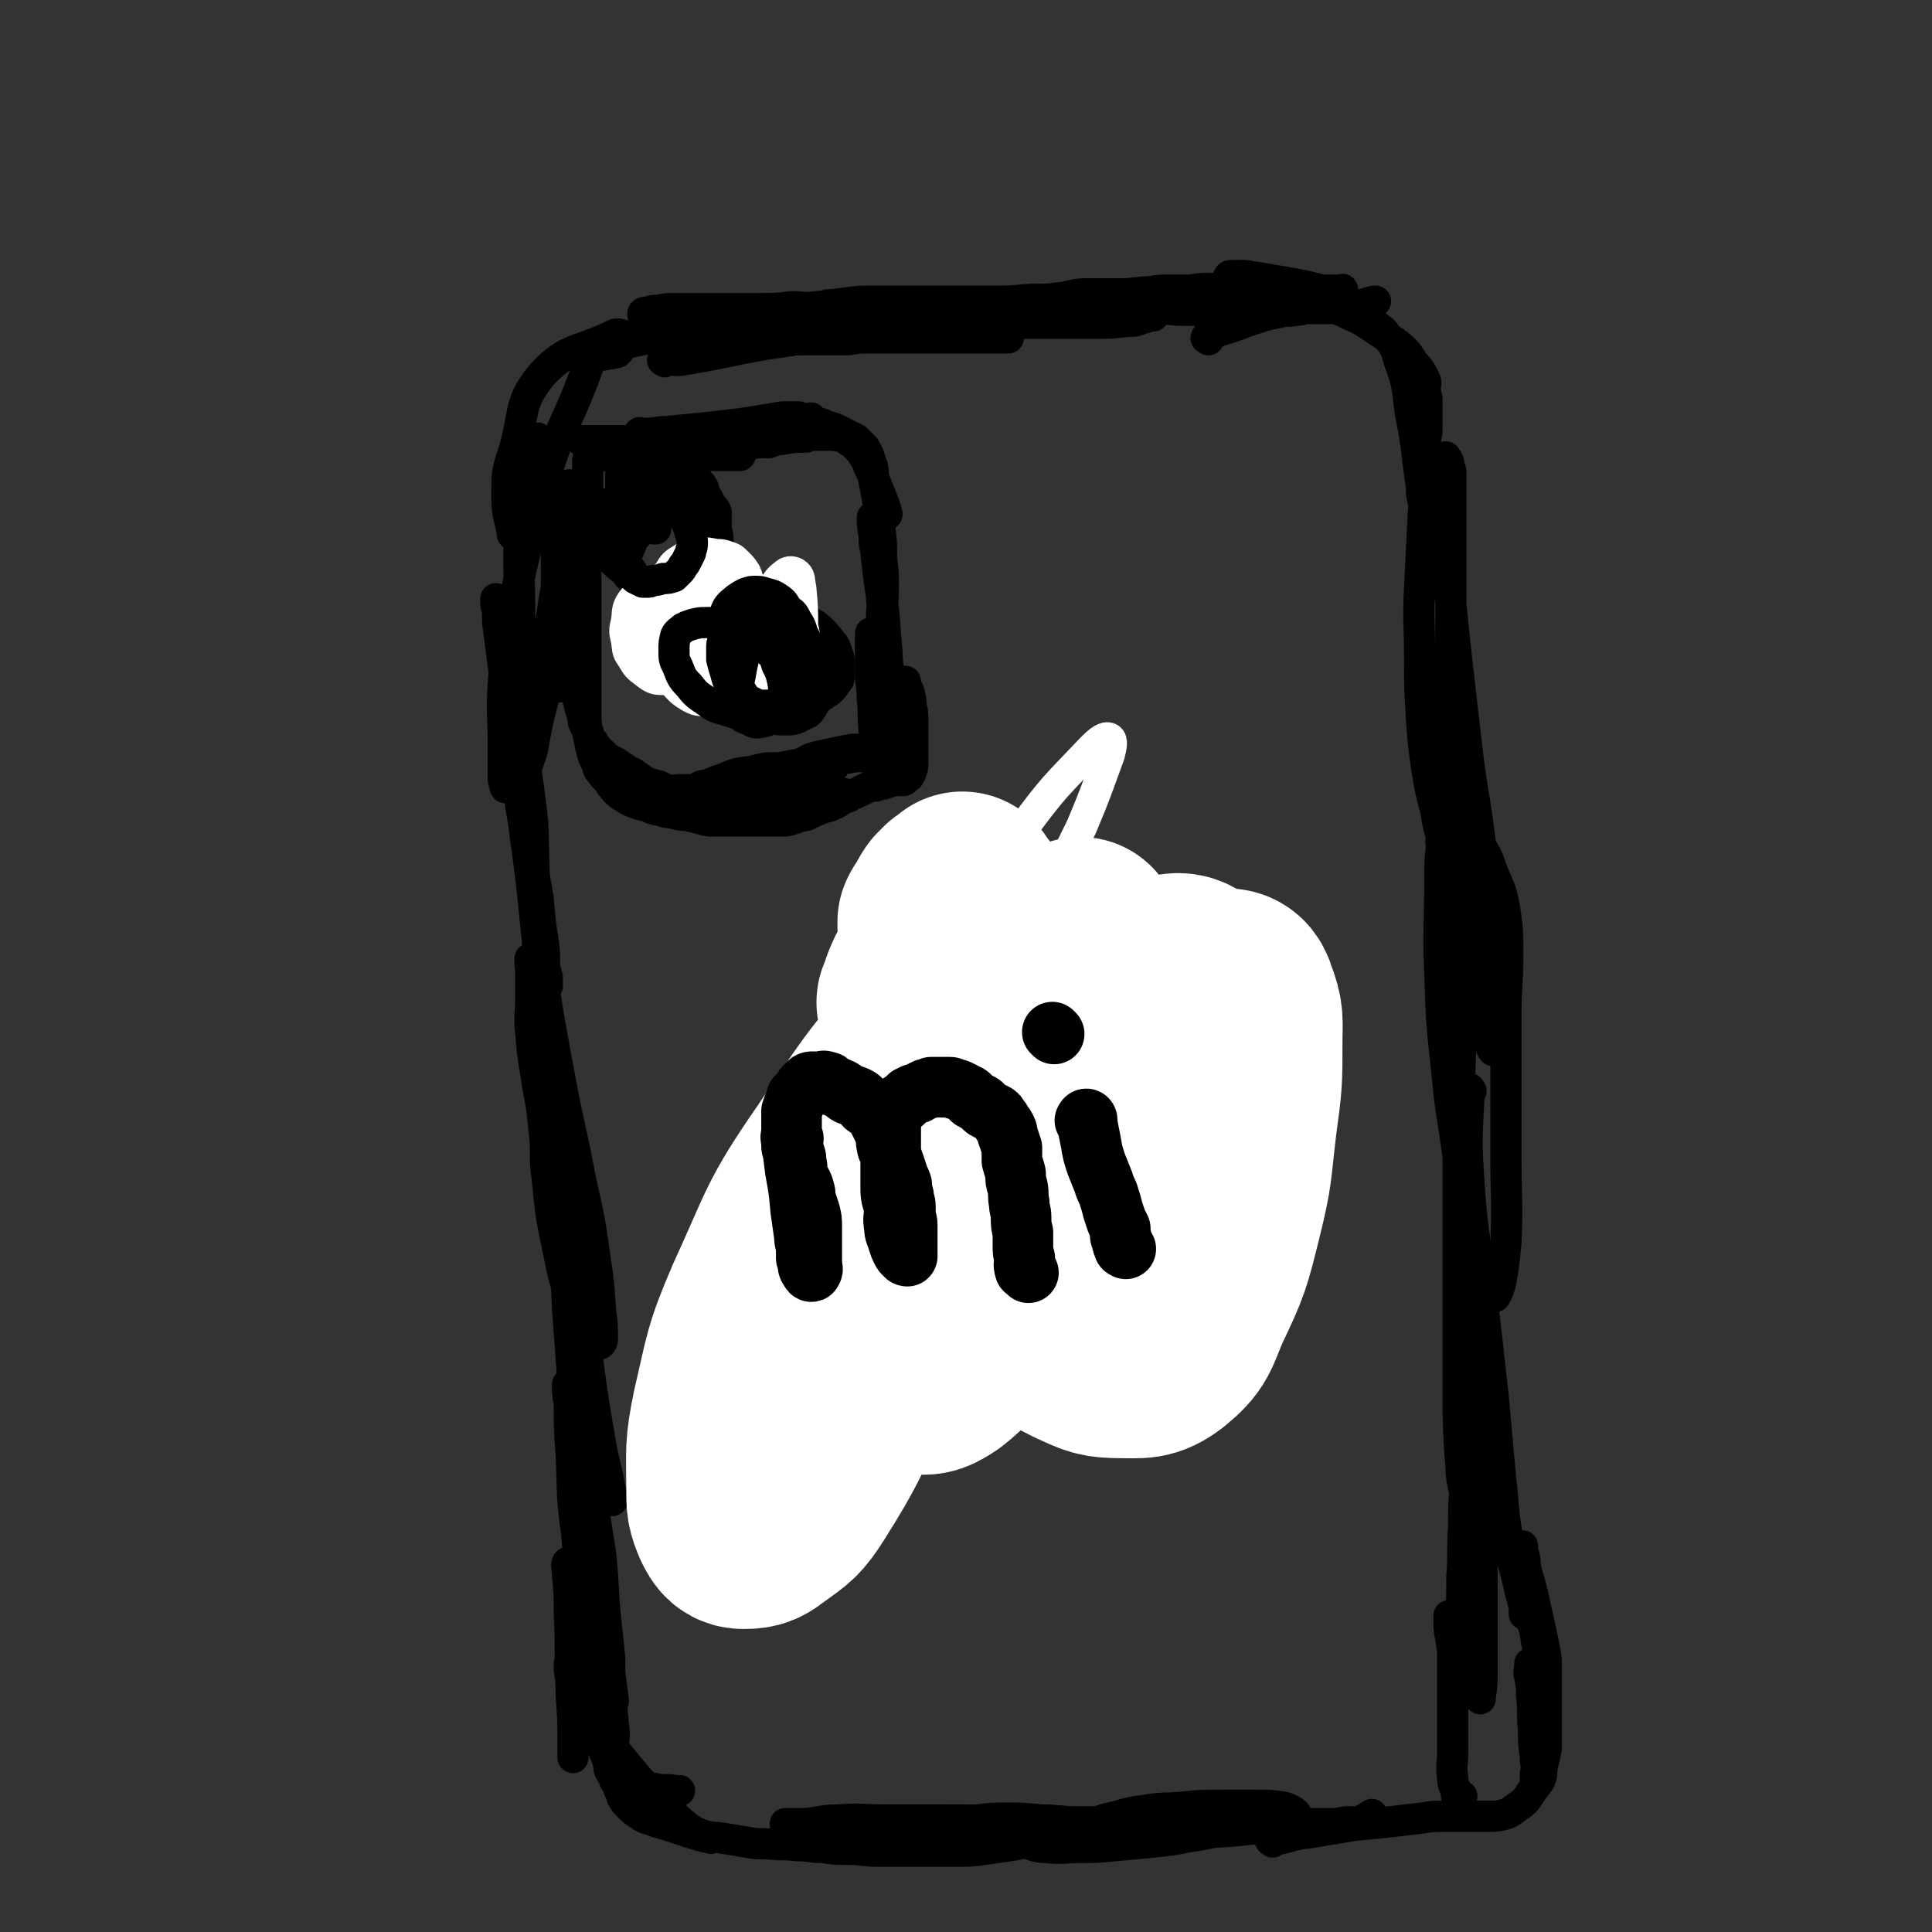 <svg viewBox='0 0 1052 1052' version='1.1' xmlns='http://www.w3.org/2000/svg' xmlns:xlink='http://www.w3.org/1999/xlink'><rect x="0" y="0" width="1052" height="1052" fill="#333333" stroke="none"/><g fill='none' stroke='#000000' stroke-width='17' stroke-linecap='round' stroke-linejoin='round'><path d='M363,191c-1,-1 -2,-1 -1,-1 28,-2 29,-1 59,-4 17,-1 17,-2 33,-4 12,-1 12,-1 24,-3 '/><path d='M362,197c-1,-1 -2,-1 -1,-1 4,-1 5,1 11,0 24,-4 24,-5 48,-9 7,-1 7,-1 13,-2 4,0 4,0 7,0 4,0 4,0 8,0 6,0 6,0 11,0 6,0 6,-1 11,-1 6,0 6,0 12,0 6,0 6,0 12,0 6,0 6,0 13,0 7,0 7,0 14,0 5,0 5,0 10,0 4,0 4,0 9,0 2,0 2,0 5,0 1,0 1,0 3,0 0,0 1,0 1,0 -2,-1 -3,-1 -6,-2 -5,-1 -5,-1 -10,-2 -6,-1 -6,-1 -13,-2 -8,-1 -8,-2 -16,-3 -8,-1 -8,-1 -15,-2 -7,-1 -7,0 -14,-1 -8,-1 -8,0 -16,-1 -7,-1 -7,-1 -14,-2 -7,0 -7,0 -13,0 -5,0 -5,0 -10,0 -4,0 -4,0 -7,0 -3,0 -3,0 -6,1 -1,0 -2,0 -1,1 0,1 1,2 3,3 7,2 7,2 14,2 9,1 9,0 19,0 11,0 11,0 23,0 12,0 12,0 24,0 12,0 12,0 25,0 16,0 16,0 32,0 13,0 13,0 26,0 11,0 11,0 23,0 8,0 8,0 17,-1 4,0 4,0 9,-2 2,0 2,-1 4,-1 1,0 1,0 1,0 0,0 0,-1 -1,-1 -2,0 -2,0 -3,0 -4,0 -4,0 -7,0 -5,0 -5,0 -10,0 -7,0 -6,-1 -13,-1 -8,0 -8,0 -17,0 -9,-1 -9,-1 -18,-2 -8,-1 -8,-1 -17,-1 -6,0 -6,0 -12,0 -7,0 -7,0 -13,0 -6,0 -6,0 -13,0 -7,0 -7,0 -15,0 -7,0 -7,0 -15,0 -6,0 -6,-1 -12,-1 -3,0 -3,0 -7,0 -2,0 -2,0 -4,0 0,0 -1,0 0,0 0,0 0,0 1,0 4,1 4,1 8,2 11,1 11,2 21,2 16,1 16,0 32,0 18,0 18,0 36,0 16,0 16,0 32,0 14,-1 14,-1 27,-2 10,0 10,0 20,0 9,0 9,1 18,1 8,0 8,0 16,0 7,0 7,0 15,-1 6,-1 6,-1 12,-2 6,-1 6,0 12,-1 4,0 4,0 9,-1 3,-1 3,-1 6,-2 3,-1 3,-1 6,-2 2,0 2,-1 4,-1 2,0 2,0 3,0 1,-1 1,-1 2,-1 0,-1 0,0 0,0 -1,0 -1,0 -3,0 -1,0 -1,0 -3,0 -2,0 -2,0 -4,0 -2,0 -2,0 -5,0 -3,0 -3,0 -6,0 -3,0 -3,0 -6,-1 -1,0 -1,0 -2,0 0,0 0,0 0,0 -1,0 -1,0 -1,0 -3,0 -3,0 -6,0 -5,0 -5,0 -10,0 -6,0 -6,0 -12,0 -7,0 -7,0 -13,0 -6,0 -6,0 -12,1 -6,0 -6,0 -13,0 -7,0 -6,1 -13,1 -8,1 -8,1 -15,1 -8,0 -8,0 -16,0 -6,0 -6,1 -13,2 -8,1 -8,1 -17,1 -11,1 -11,1 -23,1 -10,0 -10,0 -20,0 -11,0 -11,0 -22,0 -10,0 -10,0 -20,0 -8,0 -8,0 -16,1 -7,1 -7,1 -15,2 -7,1 -7,0 -14,0 -8,1 -8,1 -16,1 -8,0 -8,0 -16,0 -9,0 -9,0 -17,0 -7,0 -7,0 -14,0 -5,0 -5,0 -10,1 -3,0 -3,0 -5,1 -2,0 -3,0 -3,1 0,1 1,2 2,3 4,3 4,3 9,5 6,3 7,2 14,4 7,2 7,2 15,3 7,1 7,1 13,2 4,0 4,0 8,0 2,0 2,0 3,0 0,0 0,0 0,0 0,0 0,0 0,0 -3,-2 -3,-2 -5,-3 -7,-2 -7,-1 -13,-2 -9,-1 -9,-1 -18,-1 -10,0 -10,0 -19,1 -2,0 -2,1 -4,1 -2,1 -3,0 -5,1 -5,1 -5,1 -9,2 -6,2 -7,2 -13,4 -3,1 -4,2 -5,3 -1,1 1,0 2,0 5,-1 6,-1 11,-2 0,-1 0,-1 1,-1 '/><path d='M342,184c-1,-1 -1,-1 -1,-1 -4,-1 -5,-2 -8,0 -19,9 -24,6 -38,21 -13,16 -9,20 -15,41 -4,12 -4,12 -4,25 0,10 1,10 3,20 0,0 0,0 0,1 '/><path d='M323,191c-1,-1 -1,-2 -1,-1 -1,4 0,5 -2,10 -10,28 -13,28 -22,56 -7,20 -7,20 -11,40 -5,21 -5,21 -8,42 -3,18 -4,18 -5,36 -1,14 0,14 0,28 0,10 0,10 0,19 0,4 0,4 1,7 0,1 0,1 1,1 3,-1 4,-1 6,-4 4,-5 4,-5 6,-11 3,-8 2,-8 4,-17 2,-11 3,-11 5,-22 1,-10 0,-10 1,-21 1,-8 1,-8 2,-16 1,-6 1,-6 2,-13 1,-5 1,-5 1,-10 0,-5 0,-5 0,-11 0,-5 0,-5 -1,-11 0,-5 -1,-5 -1,-10 0,-4 0,-4 0,-8 0,-4 -1,-4 -2,-8 -1,-3 0,-3 -1,-7 -1,-3 -1,-3 -2,-6 0,-3 0,-3 0,-6 0,-2 0,-2 -1,-4 -1,-1 -1,-1 -2,-3 0,-1 0,-2 0,-2 0,-1 -1,0 -1,0 -2,1 -2,1 -3,3 -2,5 -2,6 -3,12 -2,15 -2,15 -3,31 -1,26 0,26 0,53 0,28 -1,28 1,56 2,27 3,27 6,53 1,22 0,22 2,43 1,14 1,14 3,28 1,7 1,7 3,14 0,2 0,2 0,4 0,0 0,1 0,1 0,-2 0,-3 -1,-5 -1,-9 0,-9 -1,-18 -2,-12 -2,-13 -3,-25 -3,-18 -4,-18 -7,-36 -3,-17 -3,-17 -5,-34 -2,-11 -3,-11 -4,-22 -1,-10 0,-10 -1,-19 -1,-9 -1,-9 -2,-17 0,-7 1,-7 0,-13 0,-5 -1,-5 -2,-10 -1,-3 -1,-3 -1,-6 -1,-2 -1,-2 -1,-4 0,-1 0,-2 0,-2 0,0 0,1 0,1 1,6 1,6 1,12 3,23 3,23 6,45 4,36 5,36 9,71 5,35 4,35 8,69 5,32 5,32 11,64 5,27 6,27 11,54 5,22 5,22 8,43 2,14 2,14 3,29 1,7 1,8 1,15 0,2 -1,3 -2,3 -2,0 -3,-1 -5,-4 -5,-8 -6,-9 -9,-18 -5,-14 -5,-14 -8,-29 -4,-19 -4,-19 -6,-39 -2,-14 0,-14 -2,-29 -1,-13 -2,-13 -4,-27 -2,-12 -2,-12 -3,-24 -1,-9 0,-9 0,-19 0,-6 0,-6 0,-13 0,-4 -1,-9 0,-8 1,1 2,6 4,12 4,20 5,20 8,41 4,30 4,30 7,61 3,26 2,26 5,52 3,27 3,27 7,53 3,22 3,22 7,45 2,12 3,12 5,24 1,3 2,8 1,7 -2,-7 -4,-12 -6,-23 -5,-23 -5,-23 -9,-45 -3,-22 -3,-22 -6,-44 -3,-15 -3,-15 -5,-30 -1,-10 0,-10 -1,-21 0,-3 0,-3 0,-7 0,-1 0,-2 0,-1 0,4 0,5 0,11 1,15 1,15 2,31 1,25 1,25 3,51 2,27 2,27 4,54 2,21 3,21 5,43 0,13 0,13 0,27 0,5 0,5 0,11 0,0 -1,0 -1,0 -1,-5 0,-6 -1,-11 -2,-14 -3,-14 -4,-28 -3,-22 -2,-22 -3,-43 -1,-14 -1,-14 -1,-28 -1,-5 -1,-6 -1,-10 0,-1 1,0 1,0 2,5 3,5 4,11 3,15 2,15 5,30 4,26 4,25 8,51 2,19 1,19 3,38 1,9 1,9 2,19 0,3 0,5 0,6 0,0 0,-2 0,-4 -1,-8 -1,-8 -2,-16 -3,-18 -2,-18 -5,-35 -4,-19 -5,-19 -8,-38 -2,-10 -1,-10 -1,-20 0,-2 0,-5 0,-4 1,1 1,4 2,9 3,16 3,16 5,32 3,23 2,23 5,47 2,16 2,16 4,31 1,8 1,8 2,15 0,1 -1,1 -1,0 -2,-5 -2,-5 -4,-11 -4,-11 -5,-11 -9,-22 -4,-12 -4,-12 -7,-25 -2,-7 -1,-7 -3,-14 0,-2 -1,-4 -1,-3 -1,1 0,3 0,6 1,11 1,11 1,22 1,19 0,19 1,38 0,13 1,13 1,25 0,7 0,7 0,13 0,1 0,2 0,2 0,-1 0,-2 0,-3 0,-7 0,-7 0,-14 0,-9 0,-9 -1,-18 0,-6 0,-6 -1,-13 0,-2 0,-4 0,-3 1,0 2,2 3,5 3,8 3,8 6,16 3,8 3,8 7,17 3,5 3,5 6,10 1,1 2,2 2,3 0,0 0,-2 0,-3 0,-8 1,-8 0,-15 -1,-11 -1,-11 -4,-23 -2,-11 -2,-11 -5,-23 -2,-11 -2,-11 -4,-22 0,-6 0,-6 0,-12 0,-1 0,-2 0,-2 0,-1 0,1 0,2 0,8 0,8 0,15 0,12 0,12 0,24 1,14 1,14 1,28 0,9 0,9 0,17 0,1 0,3 0,3 -1,-2 -2,-4 -2,-7 -2,-4 -1,-4 -2,-8 0,-2 -1,-4 0,-3 1,0 2,2 3,5 2,4 2,4 3,7 1,3 2,3 3,7 1,3 1,3 2,7 1,2 1,2 2,5 1,3 0,3 1,5 1,2 1,2 2,3 1,2 0,2 1,3 1,1 1,1 2,2 0,1 0,1 0,2 0,1 1,1 1,2 1,2 0,2 1,3 1,2 1,2 3,4 3,3 3,3 6,5 4,3 5,2 9,4 7,2 7,2 13,4 9,3 9,3 17,5 '/><path d='M326,896c-1,-1 -2,-2 -1,-1 0,0 0,0 1,2 1,8 0,8 1,17 1,11 1,11 2,23 1,6 1,6 2,12 1,3 1,3 2,6 1,2 1,2 3,5 1,1 0,1 2,3 0,1 1,1 2,2 0,1 -1,2 0,3 1,1 1,0 3,1 2,1 2,2 5,3 4,1 4,1 9,2 5,1 5,0 11,1 1,0 1,0 2,0 '/><path d='M331,949c-1,-1 -2,-2 -1,-1 3,3 4,4 8,9 9,11 9,11 18,21 8,8 8,8 16,15 5,4 5,4 10,6 6,2 6,1 12,2 6,1 6,1 12,2 6,1 6,1 13,1 7,1 7,0 15,1 7,0 7,1 14,1 7,1 7,1 14,1 8,0 8,1 16,1 8,0 8,0 16,0 7,0 7,0 14,0 7,0 7,0 14,0 7,0 7,0 14,-1 7,-1 7,-1 14,-2 7,-1 7,-2 14,-3 7,-1 7,-2 13,-3 7,-1 7,0 13,-2 5,-1 5,-1 10,-2 4,-1 4,0 8,-1 3,-1 3,-1 6,-2 1,0 1,0 2,0 0,0 1,0 1,0 -2,0 -2,0 -4,0 -5,0 -5,0 -10,0 -8,0 -8,0 -16,0 -10,0 -10,-1 -20,-1 -10,-1 -10,-1 -21,-1 -11,0 -11,1 -22,2 -11,0 -11,0 -22,0 -11,0 -11,0 -21,1 -10,0 -10,1 -19,1 -7,0 -7,0 -14,0 -6,0 -6,0 -12,0 -3,0 -3,-1 -6,-1 -1,0 -2,0 -2,0 -1,0 0,0 1,0 5,0 5,0 10,0 9,-1 9,-2 17,-2 13,-1 13,0 27,0 17,0 17,0 34,0 16,0 16,0 32,1 17,2 17,3 33,4 17,1 17,1 33,2 15,0 15,0 30,0 13,0 13,0 27,-1 10,-1 10,-1 19,-3 6,-1 6,-1 11,-3 2,0 2,0 3,-1 1,0 1,-1 1,-1 0,-1 0,-1 -1,-2 -3,-2 -3,-2 -6,-3 -7,-1 -7,-1 -14,-1 -10,0 -10,0 -20,0 -11,0 -11,0 -21,1 -11,1 -11,0 -22,2 -9,1 -9,2 -18,4 -8,2 -8,3 -16,5 -6,2 -6,2 -13,4 -5,1 -5,1 -10,3 -2,1 -2,1 -4,2 -1,0 -2,0 -1,0 3,1 5,2 10,2 8,1 9,0 17,0 10,0 10,0 20,-1 11,-1 11,-1 21,-2 10,-1 10,-1 20,-3 9,-1 9,-2 18,-3 7,-1 7,0 14,-1 5,0 5,0 10,-1 4,0 4,-1 7,-1 3,0 3,0 5,0 1,0 1,0 2,0 1,0 1,0 2,0 1,0 1,0 2,0 2,0 2,0 5,-1 3,0 3,0 6,0 4,0 4,0 7,0 4,0 4,-1 8,-1 2,0 2,0 5,0 1,0 1,0 3,-1 2,-1 2,-1 5,-3 '/><path d='M658,185c-1,-1 -2,-1 -1,-1 0,-1 0,-1 1,-1 6,-3 6,-3 13,-5 8,-3 8,-3 17,-6 4,-1 4,-1 9,-2 4,-1 4,0 8,-1 4,0 4,-1 7,-1 3,0 4,0 7,0 4,0 4,0 8,0 4,0 4,0 8,-1 6,-1 6,-1 13,-3 0,0 0,0 1,0 '/><path d='M670,152c-1,-1 -2,-1 -1,-1 0,-1 1,-1 2,-1 4,0 4,0 7,0 6,1 6,1 12,2 6,1 6,1 12,2 5,1 5,1 10,2 4,1 4,1 8,2 3,1 3,1 6,2 2,1 2,1 4,2 2,1 2,1 5,3 2,1 2,1 4,3 2,2 2,2 4,4 2,2 3,2 5,4 4,4 5,3 7,7 5,6 5,7 7,14 5,13 4,14 6,28 4,20 3,20 6,40 0,4 0,4 1,8 '/><path d='M728,168c-1,-1 -2,-2 -1,-1 0,0 0,0 1,1 3,2 3,1 6,3 7,3 7,3 13,7 6,4 6,4 12,8 4,3 4,3 7,6 2,3 2,3 4,6 2,2 2,2 4,5 1,2 1,2 2,4 1,2 0,2 0,5 0,3 1,3 1,6 0,3 0,3 0,7 0,4 0,4 0,8 0,5 -1,5 -1,9 0,8 0,8 0,15 0,12 0,12 -1,23 -1,20 -1,20 -2,40 -1,18 0,18 0,37 0,17 0,17 1,34 1,14 1,14 3,28 2,12 2,12 5,23 1,7 1,7 3,14 0,2 -1,2 0,4 0,0 1,1 2,0 1,-2 2,-2 2,-5 1,-7 1,-8 1,-15 0,-10 0,-10 0,-20 0,-11 0,-11 0,-22 0,-14 0,-14 0,-28 0,-15 0,-15 0,-30 0,-11 0,-11 0,-22 0,-10 0,-10 0,-20 0,-9 0,-9 0,-18 0,-7 0,-7 0,-13 0,-5 0,-5 0,-9 0,-2 0,-2 -1,-4 0,-2 0,-2 -1,-4 -1,-1 -1,-2 -1,-1 -1,0 0,0 0,1 0,4 0,4 0,7 0,8 0,8 0,15 0,16 0,16 1,31 2,27 2,27 5,55 3,26 3,26 6,52 3,24 4,24 7,49 3,18 3,18 5,37 1,14 1,14 1,29 1,9 1,9 1,19 0,6 0,6 0,13 0,4 0,4 0,9 0,3 0,4 0,6 0,0 -1,-1 -1,-2 -2,-7 -2,-7 -4,-14 -3,-10 -3,-10 -6,-20 -3,-11 -3,-11 -5,-23 -2,-11 -2,-11 -3,-21 -1,-8 -1,-8 -2,-16 -1,-6 -2,-5 -3,-11 -1,-3 0,-3 0,-6 0,-2 0,-2 -1,-3 0,0 -1,0 -1,-1 0,0 0,-1 0,0 0,0 -1,0 -1,0 -1,2 -1,3 -1,5 -1,9 -1,9 -1,18 0,27 -1,27 0,53 1,27 1,27 4,54 2,22 3,22 6,45 2,18 1,18 5,35 2,11 2,11 6,22 2,7 2,7 6,14 1,2 1,5 3,5 1,-1 2,-4 3,-7 2,-11 2,-12 3,-23 1,-23 0,-23 0,-45 0,-22 0,-22 0,-43 0,-18 0,-18 0,-36 0,-16 1,-16 1,-32 0,-13 0,-14 -2,-27 -2,-10 -3,-10 -7,-20 -3,-10 -5,-9 -8,-19 -3,-8 -2,-8 -5,-16 -1,-3 -1,-3 -2,-7 -1,-2 -1,-5 -1,-4 0,1 0,4 0,8 0,10 0,10 0,21 0,21 0,21 0,42 0,27 0,27 0,54 -1,28 -1,28 -2,57 0,28 0,28 0,55 0,24 0,24 0,48 0,23 0,23 0,46 0,17 0,17 1,34 1,9 0,9 2,18 1,4 1,4 2,7 1,1 1,2 2,1 1,-1 1,-1 3,-3 1,-3 1,-4 3,-7 '/><path d='M801,594c-1,-1 -1,-2 -1,-1 -1,25 -2,26 0,53 2,30 4,30 7,61 3,26 3,26 6,53 2,22 2,22 4,44 2,17 1,17 4,34 2,12 3,12 6,25 1,6 2,6 3,13 0,1 0,3 0,3 0,-1 0,-3 0,-5 '/><path d='M801,672c-1,-1 -1,-2 -1,-1 -1,10 0,11 0,22 0,42 0,42 0,83 0,25 0,25 0,49 0,21 0,21 1,41 0,15 0,16 1,31 1,10 2,10 4,21 0,3 0,7 0,7 0,-2 1,-6 1,-12 0,-18 0,-18 0,-36 0,-23 0,-23 0,-45 0,-11 0,-11 0,-21 '/><path d='M805,773c-1,-1 -1,-2 -1,-1 -2,6 -2,7 -3,14 -2,10 -2,10 -3,21 -1,12 -1,12 -1,24 -1,14 0,14 -1,28 0,11 0,11 -1,23 0,9 -1,9 -1,18 -1,4 -1,4 -1,9 0,1 0,2 0,2 0,-2 -1,-3 -1,-5 -1,-7 -1,-7 -2,-14 -1,-5 -1,-5 -1,-9 0,-2 0,-4 0,-3 0,0 1,2 1,4 1,5 1,5 1,10 0,8 0,8 0,16 0,11 0,11 0,23 0,10 0,10 0,21 0,7 -1,7 0,14 0,4 1,4 2,8 0,2 0,3 1,3 1,1 1,0 2,-1 '/><path d='M693,1003c-1,-1 -2,-1 -1,-1 0,-1 1,0 2,0 10,-2 9,-3 19,-4 12,-2 12,-2 24,-4 10,-1 10,-1 20,-2 8,-1 8,-1 17,-2 6,-1 6,-1 12,-1 5,0 5,0 9,0 4,0 4,0 7,0 4,0 4,0 8,0 5,0 5,0 9,-1 4,-1 4,-2 7,-4 3,-2 3,-2 5,-4 2,-3 2,-3 4,-6 2,-3 3,-3 4,-6 1,-3 0,-3 1,-7 1,-4 1,-4 2,-9 0,-5 0,-5 0,-11 0,-6 0,-6 0,-12 0,-5 0,-5 0,-11 0,-5 0,-5 0,-10 0,-5 0,-5 -1,-10 -1,-5 -1,-5 -2,-10 -1,-4 -1,-4 -2,-9 -1,-4 -1,-4 -2,-9 -1,-4 -1,-4 -2,-8 -1,-3 -1,-3 -2,-7 -1,-4 0,-4 -1,-7 0,-2 -1,-2 -1,-4 0,-1 0,-3 0,-2 0,0 0,1 0,3 0,5 -1,5 0,10 1,7 1,7 3,14 1,10 1,10 4,20 1,9 2,9 4,18 0,6 0,6 0,13 0,3 0,3 0,7 0,1 0,1 0,3 0,0 0,1 0,1 -2,-3 -2,-3 -3,-6 -3,-6 -3,-6 -4,-12 -1,-3 0,-3 0,-6 0,-1 0,-2 0,-1 0,0 0,1 0,2 0,7 1,7 1,15 1,9 0,9 1,19 0,7 0,7 1,14 0,3 0,4 1,7 0,1 1,2 1,2 0,-1 0,-1 0,-2 0,-1 0,-2 0,-2 0,-1 -1,0 -1,0 0,1 0,1 0,2 0,2 -1,2 -1,3 0,1 0,2 0,2 0,0 1,-1 1,-2 1,-4 0,-4 1,-8 0,-3 1,-3 1,-5 0,-1 0,-1 0,-1 0,-2 0,-2 0,-4 0,-4 0,-4 0,-9 0,-7 0,-7 0,-14 0,-4 0,-4 0,-9 0,-1 0,-2 0,-1 0,1 1,3 1,6 0,1 0,1 0,2 0,1 0,2 0,2 0,-1 0,-2 0,-3 0,-1 0,0 -1,-1 '/><path d='M350,254c-1,-1 -2,-1 -1,-1 0,-1 1,-1 2,-1 1,0 1,-1 3,-1 4,-1 4,-1 8,-2 3,-1 3,-1 7,-2 4,-1 4,-1 8,-2 3,-1 3,0 7,-1 3,-1 3,-1 7,-2 3,0 3,0 7,0 3,0 3,0 6,0 2,0 2,-1 4,-1 2,0 2,0 4,0 2,0 2,0 4,0 1,0 3,0 3,0 -2,0 -4,-1 -7,-1 -4,0 -4,0 -8,0 -4,0 -4,0 -8,0 -5,0 -5,0 -10,0 -6,0 -6,0 -11,0 -7,0 -7,0 -13,0 -5,0 -5,0 -11,0 -5,0 -5,0 -11,0 -4,0 -4,0 -9,0 -3,0 -3,0 -7,0 -2,0 -2,0 -5,0 -1,0 -3,0 -2,0 0,0 2,0 4,1 4,1 4,1 8,2 6,1 6,2 12,2 7,2 7,1 14,2 7,1 7,1 13,1 6,0 6,0 12,0 5,0 5,0 10,0 3,0 3,0 6,0 3,0 3,0 5,0 1,0 2,0 2,0 0,0 -1,0 -3,0 -4,0 -4,0 -9,0 -8,0 -8,0 -15,0 -8,0 -8,0 -16,0 -7,0 -7,0 -14,0 -4,0 -4,0 -7,0 -2,0 -2,1 -4,1 -1,0 -2,0 -2,0 -1,0 0,0 1,0 5,0 5,0 10,0 8,0 8,0 15,-1 8,-1 8,-1 15,-2 6,-1 6,-1 12,-2 5,-1 5,-1 9,-2 4,-1 4,0 7,-1 2,0 3,-1 3,-1 0,0 -1,0 -3,0 -5,0 -5,0 -11,0 -7,0 -7,0 -14,0 -7,0 -7,0 -15,0 -6,0 -6,0 -13,0 -4,0 -4,0 -8,0 -3,0 -3,0 -6,0 -1,0 -1,0 -2,0 0,0 -1,0 0,0 2,0 3,0 7,0 6,0 6,0 12,0 7,0 7,0 14,0 6,0 6,0 12,0 6,0 6,0 11,0 4,0 4,0 8,0 3,0 3,0 6,0 1,0 1,0 3,0 1,0 1,0 2,0 1,0 1,0 2,0 '/><path d='M349,237c-1,-1 -2,-1 -1,-1 0,-1 1,0 2,0 7,0 7,-1 13,-1 10,-1 10,-1 20,-2 9,-1 9,-1 18,-2 7,-1 7,-1 13,-2 6,-1 6,-1 12,-2 3,0 3,0 5,0 2,0 2,0 4,0 0,0 0,0 0,0 0,0 -1,1 -2,1 -4,1 -4,0 -8,1 -5,1 -6,1 -11,2 -5,1 -5,2 -10,3 -3,1 -3,1 -7,2 -2,0 -2,0 -4,1 -1,0 -1,1 -2,1 -1,0 -2,0 -1,0 0,0 1,0 3,0 4,0 4,0 8,0 4,0 4,0 9,0 5,0 5,0 11,0 4,0 4,0 9,0 2,0 2,0 5,0 2,0 4,0 4,0 -3,0 -6,0 -12,1 -7,1 -7,1 -14,2 -6,1 -6,1 -12,2 -4,0 -4,0 -9,0 -3,0 -3,1 -6,1 -2,0 -2,0 -4,0 0,0 -1,0 0,0 1,-1 2,-1 4,-1 4,-2 4,-2 7,-3 5,-1 5,-1 10,-1 5,-1 5,-1 10,-1 5,0 5,0 10,0 4,0 4,0 8,0 3,0 3,-1 5,-1 3,0 3,0 6,0 3,0 3,0 5,0 2,0 2,0 4,0 2,0 2,0 4,0 2,1 2,0 4,1 2,1 2,1 3,2 2,1 2,1 4,3 0,0 0,0 1,1 2,2 2,2 3,4 2,3 2,3 3,6 2,4 2,4 3,7 2,5 2,5 4,10 2,5 2,5 3,9 '/><path d='M443,229c-1,-1 -2,-2 -1,-1 0,0 0,1 1,1 3,2 4,1 7,3 4,1 4,1 8,3 2,1 2,1 4,2 2,1 2,1 4,2 1,1 1,1 3,3 1,1 1,1 2,2 1,2 1,2 2,4 1,3 1,3 2,6 1,4 0,4 1,8 1,6 1,5 2,11 1,7 1,7 1,14 1,8 1,8 1,17 1,8 1,8 1,16 0,9 -1,9 -1,17 0,8 0,8 0,16 0,8 -1,8 -1,15 0,5 0,5 0,11 0,2 0,2 0,5 0,2 0,3 0,3 0,0 1,-2 1,-3 1,-5 1,-5 1,-10 0,-6 0,-6 0,-13 0,-6 0,-6 0,-12 0,-7 0,-7 0,-13 0,-6 -1,-6 -1,-13 -1,-6 0,-6 -1,-12 -1,-6 -1,-6 -2,-11 -1,-4 -1,-4 -1,-8 0,-3 0,-3 0,-6 0,-2 -1,-2 -1,-3 0,-1 0,-2 0,-1 0,3 0,5 1,10 1,9 1,9 2,18 2,17 3,17 4,34 2,20 1,20 2,40 0,12 0,12 0,24 0,6 1,6 0,13 0,2 -1,4 -1,5 -1,0 -1,-3 -2,-5 -1,-5 -2,-4 -3,-9 -1,-7 -1,-7 -2,-14 -1,-8 0,-9 -1,-17 0,-8 -1,-8 -1,-15 0,-6 0,-6 0,-12 0,-4 0,-4 0,-7 0,-1 0,-2 0,-2 0,-1 1,0 2,2 2,5 2,5 3,10 1,8 1,8 2,16 1,8 1,8 3,16 0,5 0,5 1,10 0,3 1,3 1,6 0,0 0,1 0,1 0,-4 -1,-5 -1,-9 -1,-8 -1,-8 -2,-16 0,-7 0,-7 0,-15 0,-4 -1,-3 -1,-7 0,-1 0,-2 0,-2 0,-1 0,0 0,1 1,5 2,5 2,9 1,6 1,6 2,12 1,5 1,4 2,9 1,3 1,3 1,5 0,1 0,1 0,3 0,0 0,0 0,0 0,1 0,1 0,2 0,1 0,1 0,2 0,0 0,0 0,1 0,1 0,1 0,2 -1,1 -1,1 -1,2 -1,1 -1,1 -3,3 -1,1 -1,1 -3,2 -3,1 -3,2 -6,2 -4,1 -4,0 -8,0 -5,0 -5,1 -9,1 -5,1 -5,0 -10,1 -4,0 -4,1 -7,1 -2,0 -2,0 -4,0 -1,0 -2,1 -1,1 0,0 0,-1 1,-1 3,-2 3,-2 7,-3 4,-1 5,-1 9,-2 5,-1 5,-1 10,-2 3,0 3,0 7,0 2,0 2,0 4,0 1,0 3,0 2,0 -2,1 -4,1 -8,2 -8,2 -8,2 -15,3 -10,1 -10,1 -19,3 -10,2 -10,2 -20,4 -8,2 -8,2 -16,4 -5,1 -5,2 -10,3 -4,1 -4,0 -7,1 0,0 -1,0 0,0 5,0 6,0 12,-1 8,0 8,0 16,0 9,0 9,0 18,0 6,0 6,0 13,1 6,0 6,1 11,2 4,1 4,1 7,2 1,0 1,1 3,2 0,0 0,-1 0,-1 -2,0 -3,1 -5,1 -5,1 -5,1 -10,1 -7,0 -7,0 -14,0 -8,0 -8,0 -16,0 -7,0 -7,-1 -14,-1 -5,-1 -5,-1 -10,-2 -4,0 -4,0 -7,-1 -2,0 -4,-1 -3,-1 2,-3 5,-4 11,-6 7,-3 7,-3 15,-4 8,-2 8,-2 16,-2 7,-1 7,-1 14,-1 5,0 5,0 10,0 2,0 2,0 4,0 1,0 2,0 1,0 0,0 -1,0 -2,0 -4,0 -4,0 -8,1 -6,1 -6,1 -12,2 -7,1 -7,0 -14,1 -6,1 -6,1 -11,2 -5,1 -5,1 -10,2 -5,1 -5,1 -9,2 -4,1 -4,1 -7,2 -3,1 -3,1 -6,1 -3,0 -3,0 -5,0 -3,0 -3,1 -6,0 -3,0 -3,-1 -5,-2 -4,-1 -4,-1 -7,-2 -3,-2 -3,-2 -6,-4 -2,-2 -3,-1 -5,-3 -3,-2 -3,-2 -6,-4 -2,-1 -2,-1 -4,-2 -2,-1 -1,-1 -3,-3 -1,-1 -2,-1 -3,-3 -1,-1 -1,-1 -2,-3 -1,-1 -1,-1 -2,-3 -1,-1 0,-1 -1,-3 -1,-2 -1,-2 -2,-4 -1,-2 0,-2 -1,-5 -1,-3 -1,-3 -2,-7 -1,-4 -1,-4 -1,-9 0,-5 0,-5 0,-10 0,-5 0,-5 0,-10 0,-4 0,-4 0,-9 0,-4 0,-3 1,-7 0,-4 0,-4 0,-8 0,-5 0,-5 1,-9 0,-5 1,-5 1,-9 0,-4 0,-4 0,-8 0,-3 0,-3 0,-6 0,-3 0,-3 -1,-6 0,-2 0,-2 -1,-5 0,-2 0,-2 -1,-5 -1,-2 0,-2 -1,-5 0,-2 0,-2 -1,-4 -1,-2 -1,-2 -1,-3 -1,-2 0,-2 0,-3 0,0 0,0 -1,-1 0,-1 0,-1 0,-1 0,0 0,1 0,1 0,5 -1,5 -1,9 -1,9 -1,9 -1,17 -1,13 -1,13 -1,25 0,14 0,15 0,29 -1,9 -1,9 -2,17 0,5 0,5 0,10 0,0 0,0 0,0 0,1 0,2 0,2 0,-1 0,-1 0,-2 0,-5 1,-5 1,-10 1,-9 0,-9 1,-17 1,-9 2,-9 3,-19 1,-8 1,-8 2,-15 1,-6 1,-6 2,-11 0,-3 0,-3 1,-6 0,0 1,-1 2,0 1,3 1,4 1,7 1,8 1,8 1,15 0,10 0,10 0,19 0,9 0,9 0,18 0,6 0,6 0,12 0,3 0,3 0,6 0,0 0,1 0,1 0,-2 -1,-2 -1,-4 -1,-8 -1,-8 -2,-17 -1,-12 -1,-12 -1,-24 0,-12 0,-12 0,-25 0,-10 0,-10 1,-21 1,-7 1,-7 2,-14 1,-5 1,-5 2,-10 0,-2 0,-2 0,-5 0,-1 0,-2 0,-1 0,0 0,1 0,2 0,3 0,3 0,6 0,4 0,4 0,8 0,6 -1,6 -1,11 0,7 0,7 0,13 0,7 0,7 0,15 0,7 0,7 -1,15 0,7 0,7 0,14 0,6 0,6 0,13 0,6 0,6 0,13 0,6 1,6 1,13 0,6 0,6 0,13 0,6 0,6 1,12 1,4 1,5 2,9 1,4 1,4 3,8 1,4 1,3 4,7 2,2 2,2 4,5 2,2 2,3 5,5 3,2 3,2 7,4 3,1 3,1 7,2 3,1 3,2 7,2 4,2 4,1 8,2 4,1 4,1 7,1 4,1 4,1 8,2 3,1 3,1 6,1 4,0 4,0 8,0 3,0 3,0 6,0 4,0 4,0 8,0 4,0 4,0 9,0 4,0 4,0 9,0 5,-1 5,-2 11,-3 4,-2 4,-2 9,-4 4,-1 4,-1 8,-3 3,-2 3,-2 7,-4 3,-1 3,-1 5,-2 2,-1 2,-1 4,-2 3,-1 3,-1 5,-1 2,-1 2,-1 4,-1 2,-1 2,-1 3,-1 1,-1 1,-1 3,-1 1,0 1,0 2,0 0,0 0,0 1,0 0,0 0,0 1,0 1,0 1,0 1,0 1,0 0,-1 1,-1 0,0 1,0 1,-1 1,0 1,0 1,-1 1,-1 1,-1 1,-2 1,-2 1,-2 1,-4 0,-3 0,-3 0,-7 0,-4 0,-4 0,-8 0,-4 0,-4 0,-9 0,-4 0,-4 -1,-8 0,-3 0,-3 -1,-7 -1,-2 -1,-2 -2,-5 0,0 0,0 0,-1 '/><path d='M356,285c-1,-1 -1,-1 -1,-1 -1,-1 -1,0 -1,0 -3,3 -3,3 -6,6 -3,3 -3,3 -5,8 -1,3 -2,3 -2,7 0,3 1,3 3,6 1,3 1,3 4,5 3,2 3,2 7,3 4,1 4,0 8,0 3,0 4,0 7,-2 4,-1 4,-1 7,-3 3,-2 3,-2 6,-5 2,-3 2,-3 4,-7 2,-3 1,-3 2,-6 1,-3 1,-3 1,-7 0,-2 0,-3 0,-5 0,-3 0,-3 0,-5 -1,-3 -2,-2 -3,-4 -1,-2 -1,-3 -2,-4 -2,-2 -2,-1 -3,-2 -2,-2 -2,-2 -4,-3 -3,-1 -3,-1 -5,-1 -3,-1 -3,-1 -6,-1 -4,0 -4,0 -8,0 -3,0 -3,0 -7,1 -3,1 -3,0 -5,1 -3,2 -3,3 -5,5 -2,3 -2,3 -3,6 -2,3 -2,3 -3,7 -1,4 0,5 0,9 0,5 0,5 1,9 2,5 2,5 4,10 3,4 3,4 7,7 4,3 5,3 9,4 5,1 5,1 10,0 5,-1 5,-1 9,-4 5,-3 5,-2 8,-6 3,-4 3,-5 5,-9 2,-4 2,-4 2,-7 0,-5 0,-5 -1,-9 -1,-3 -2,-3 -4,-6 -3,-3 -3,-3 -6,-5 -5,-2 -6,-2 -11,-3 -6,-1 -6,-1 -12,-1 -5,0 -5,0 -10,0 -4,0 -4,0 -8,0 -3,0 -4,0 -7,1 -2,0 -2,1 -3,1 -2,1 -2,1 -3,2 -1,1 -1,1 -1,3 0,2 0,2 0,5 1,4 1,4 2,8 1,4 1,5 4,9 3,4 3,4 8,8 5,3 5,4 10,6 6,2 7,2 13,2 5,0 5,0 10,-2 4,-2 4,-3 8,-7 3,-3 4,-4 6,-8 2,-5 2,-5 2,-10 0,-6 0,-6 -1,-11 -1,-6 -1,-6 -3,-10 -1,-5 -1,-5 -4,-8 -2,-4 -2,-4 -6,-7 -2,-2 -2,-2 -5,-4 -3,-1 -3,-1 -6,-2 -4,-1 -4,-1 -8,-1 -3,0 -3,0 -6,0 -2,0 -2,0 -5,1 -2,1 -2,1 -4,3 -1,3 -1,3 -2,7 0,3 0,3 0,7 1,5 1,5 3,9 1,4 1,4 5,8 3,2 3,2 7,4 2,1 2,1 4,1 '/><path d='M427,332c-1,-1 -1,-1 -1,-1 -1,-1 -1,0 -1,0 -4,1 -4,1 -7,1 -7,2 -8,1 -14,3 -4,1 -5,2 -7,4 -3,3 -3,3 -3,6 -1,4 0,4 0,8 1,4 1,4 3,8 2,3 3,3 5,5 3,4 2,4 5,6 4,3 4,3 7,5 4,3 4,3 9,4 4,1 4,1 9,1 4,1 4,1 8,0 3,-1 3,-1 6,-2 3,-2 3,-2 6,-4 2,-2 2,-2 3,-4 2,-2 2,-2 2,-5 0,-2 0,-2 0,-5 0,-3 0,-3 -1,-6 -1,-3 -1,-4 -3,-6 -3,-4 -3,-4 -6,-7 -3,-3 -4,-3 -7,-5 -5,-3 -5,-4 -9,-6 -6,-3 -6,-3 -11,-6 -5,-3 -5,-3 -10,-5 -6,-2 -6,-1 -11,-2 -6,-1 -6,-1 -12,-1 -5,0 -5,-1 -10,0 -5,0 -5,0 -9,2 -3,1 -4,2 -6,4 -2,2 -3,3 -4,6 -1,4 -1,4 -1,8 1,6 1,6 3,11 3,7 3,7 7,13 4,6 4,6 9,12 4,4 4,5 10,8 5,3 6,3 12,4 6,1 7,1 14,0 6,-1 6,-1 13,-3 4,-2 4,-2 8,-5 3,-2 3,-3 6,-6 2,-3 2,-3 4,-6 1,-3 1,-3 2,-7 0,-2 0,-2 0,-5 0,-2 1,-2 0,-5 -1,-3 -1,-3 -3,-6 -2,-3 -2,-3 -5,-6 -4,-3 -4,-3 -8,-5 -5,-3 -5,-3 -9,-5 -4,-1 -4,-1 -8,-2 -3,-1 -3,0 -6,0 -3,0 -3,0 -5,0 -2,1 -2,1 -4,2 -2,2 -2,2 -4,4 -1,3 -1,3 -2,6 0,5 0,5 1,10 0,5 0,5 2,10 2,5 2,5 6,9 3,4 3,5 8,8 4,2 5,2 11,4 4,1 4,2 9,1 4,0 4,-1 7,-3 3,-3 3,-3 4,-7 2,-4 1,-4 1,-9 0,-5 1,-5 -1,-10 -2,-4 -3,-4 -7,-8 -4,-3 -4,-3 -9,-5 -3,-2 -3,-2 -7,-3 -2,-1 -2,-1 -4,-1 -1,0 -1,0 -1,0 '/></g>
<g fill='none' stroke='#FFFFFF' stroke-width='17' stroke-linecap='round' stroke-linejoin='round'><path d='M385,339c-1,-1 -1,-1 -1,-1 -1,-1 1,0 0,0 -1,2 -2,1 -3,3 -4,5 -4,4 -7,9 -2,3 -2,4 -3,7 -1,2 -1,2 -1,4 0,0 1,0 1,0 2,0 2,1 3,0 4,-3 4,-3 6,-6 4,-5 4,-5 6,-11 3,-5 3,-5 4,-10 1,-4 1,-4 1,-8 0,-4 0,-4 0,-7 0,-2 1,-2 0,-4 -1,-1 -1,-1 -2,-2 -1,-1 -2,0 -3,0 -3,0 -4,0 -6,1 -4,2 -4,2 -7,5 -4,4 -4,4 -7,8 -2,4 -2,5 -3,9 -1,5 0,5 0,9 0,5 0,5 1,9 1,3 1,4 4,6 2,1 3,1 5,1 3,0 4,1 7,0 4,-1 4,-1 7,-3 4,-3 3,-3 6,-7 3,-4 3,-4 5,-8 1,-3 1,-3 2,-7 0,-3 0,-3 0,-6 0,-2 0,-2 -1,-5 0,-1 0,-2 -1,-2 -1,-1 -1,-1 -2,-1 -1,0 -2,-1 -3,0 -3,1 -4,1 -7,4 -4,3 -4,4 -7,8 -3,6 -3,6 -6,12 -2,6 -2,6 -3,11 -1,5 -1,5 0,10 0,4 1,5 3,8 1,3 2,3 4,5 3,1 4,1 6,0 3,-1 3,-2 5,-5 2,-5 2,-5 4,-11 1,-7 1,-7 1,-14 0,-6 0,-7 -1,-13 -1,-5 -1,-5 -4,-10 -2,-4 -2,-4 -6,-7 -2,-3 -3,-3 -6,-5 -4,-1 -4,-1 -8,-1 -5,0 -5,0 -9,2 -4,1 -4,2 -8,5 -4,4 -5,3 -8,8 -2,4 -1,5 -2,10 -1,4 -1,5 0,9 1,5 0,6 3,10 3,5 3,5 7,8 5,4 6,4 11,4 6,1 7,1 12,-1 7,-2 7,-3 12,-8 6,-5 6,-5 11,-11 4,-6 5,-6 7,-12 3,-5 2,-6 3,-12 1,-4 0,-4 0,-8 0,-3 0,-4 -1,-6 -2,-3 -2,-3 -4,-5 -3,-3 -3,-3 -6,-4 -3,-1 -3,-1 -6,-1 -5,-1 -5,-1 -9,-1 -5,1 -5,1 -9,3 -5,3 -5,3 -8,8 -4,4 -5,5 -7,10 -3,7 -3,7 -4,13 -1,7 -1,7 0,13 1,6 0,7 3,12 3,6 4,6 9,10 5,5 5,6 10,9 5,3 5,2 10,3 5,0 5,1 9,-1 5,-2 5,-3 9,-7 4,-5 4,-5 6,-11 2,-6 2,-6 3,-13 1,-6 1,-6 1,-12 0,-6 0,-6 -1,-12 -1,-5 -1,-5 -4,-9 -2,-4 -3,-4 -6,-7 -2,-3 -2,-3 -5,-5 -3,-2 -3,-1 -6,-2 -2,0 -3,-1 -5,0 -2,1 -2,1 -4,3 -2,3 -3,3 -4,8 -2,5 -2,6 -2,12 0,6 0,6 2,13 1,5 1,5 4,10 3,6 3,6 8,10 3,3 3,3 8,5 3,2 3,2 7,2 4,0 4,0 7,-1 3,-1 4,-1 7,-4 3,-2 3,-3 5,-6 2,-4 2,-4 3,-7 1,-3 0,-3 0,-6 0,-1 0,-1 -1,-2 -1,-1 -1,0 -3,0 -3,1 -4,1 -6,3 -4,4 -4,5 -7,10 -2,5 -2,5 -4,11 -1,4 -1,4 -1,8 0,2 0,2 0,4 0,0 0,0 1,0 0,0 0,0 1,0 1,-3 1,-3 2,-6 0,-1 0,-1 0,-1 '/><path d='M436,363c-1,-1 -2,-1 -1,-1 0,-1 1,-1 1,-2 1,-9 1,-9 1,-19 0,-10 0,-10 -1,-21 -1,-4 0,-6 -3,-8 -2,-1 -4,-1 -6,1 -4,3 -4,4 -7,10 -3,6 -3,6 -5,14 -1,6 -1,6 -1,13 0,5 0,5 2,10 1,4 2,4 5,7 2,2 2,2 4,3 2,1 2,1 4,0 2,-1 3,-1 5,-4 2,-3 2,-3 3,-7 1,-5 1,-5 1,-10 0,-4 0,-4 -1,-8 -1,-2 -1,-2 -3,-3 -1,-1 -1,0 -3,0 -3,1 -3,1 -6,3 -3,4 -3,4 -5,9 -1,5 -1,5 -2,10 -1,4 0,4 0,9 0,3 0,3 2,6 0,1 1,1 3,2 1,1 2,1 4,1 1,0 1,0 2,0 1,0 1,0 2,-1 0,0 0,0 1,-1 '/></g>
<g fill='none' stroke='#000000' stroke-width='17' stroke-linecap='round' stroke-linejoin='round'><path d='M367,271c-1,-1 -2,-2 -1,-1 0,0 0,0 1,1 2,2 2,2 3,5 2,3 2,3 3,7 2,4 2,4 3,8 1,2 1,3 1,5 0,3 -1,3 -1,5 -1,2 -1,2 -2,4 -1,2 -1,2 -2,3 -1,2 -1,2 -2,3 -2,2 -2,2 -3,3 -3,1 -3,1 -6,1 -3,1 -3,1 -5,1 -2,1 -2,1 -4,1 -1,0 -1,0 -2,0 -2,-1 -2,-1 -4,-2 -2,-2 -3,-2 -4,-4 -2,-4 -2,-4 -3,-8 -1,-5 -1,-5 -2,-9 0,-4 0,-4 0,-7 0,-4 -1,-4 -1,-8 0,-4 0,-4 1,-7 1,-3 1,-3 3,-6 2,-2 2,-2 4,-4 2,-1 2,-1 4,-3 1,0 1,-1 2,-1 2,0 2,0 3,0 2,0 2,0 3,0 1,0 1,0 2,0 2,0 2,0 4,0 '/><path d='M442,355c-1,-1 -1,-1 -1,-1 -3,-1 -3,-1 -6,-1 -9,-3 -9,-4 -19,-7 -6,-2 -6,-3 -11,-4 -3,-1 -3,-1 -5,0 -2,0 -2,1 -3,2 -2,2 -2,2 -3,4 -1,2 -1,3 -1,5 0,3 0,3 0,6 1,4 1,4 2,7 1,4 1,4 3,8 2,4 2,4 5,7 3,3 2,4 6,7 4,3 5,2 10,3 5,1 5,1 10,1 4,0 5,-1 9,-3 3,-1 3,-2 5,-5 2,-3 1,-4 2,-8 1,-4 0,-4 0,-9 0,-4 -1,-4 -2,-8 -1,-3 -1,-3 -3,-6 -1,-4 -1,-5 -3,-8 -1,-4 -1,-4 -3,-7 -2,-4 -2,-4 -5,-6 -2,-3 -2,-4 -5,-6 -3,-2 -3,-2 -7,-3 -3,-1 -3,-1 -6,-1 -2,0 -2,0 -5,1 -2,1 -2,1 -5,3 -2,2 -3,2 -5,5 -2,4 -1,4 -2,8 -1,5 0,5 0,10 0,5 0,5 1,10 1,5 1,5 4,10 2,4 2,4 5,8 2,3 2,4 5,5 4,2 4,2 8,2 4,0 4,-1 8,-2 4,-2 4,-3 7,-5 4,-3 4,-3 6,-7 2,-3 2,-3 2,-7 1,-3 1,-3 0,-6 -1,-4 -1,-4 -2,-6 -2,-3 -2,-3 -5,-4 -3,-2 -4,-2 -8,-3 -4,-2 -4,-2 -9,-2 -5,-1 -5,-1 -10,-2 -5,-1 -5,-1 -10,-1 -5,0 -5,0 -11,0 -4,0 -4,0 -8,1 -3,1 -3,1 -5,2 -2,2 -3,2 -4,4 -1,4 -1,4 -1,8 0,5 0,5 2,9 2,5 2,6 6,10 4,5 4,5 10,9 5,4 5,3 11,5 6,2 6,2 11,2 7,0 7,0 13,-1 5,-1 5,-1 9,-3 4,-2 4,-2 6,-5 2,-3 2,-4 2,-8 0,-5 0,-5 0,-9 0,-4 0,-4 0,-8 '/><path d='M417,333c-1,-1 -1,-2 -1,-1 -3,5 -3,5 -6,12 -4,12 -5,12 -7,24 -2,9 -2,10 -1,18 1,4 2,5 6,6 3,2 4,2 8,1 4,-1 4,-2 7,-4 2,-4 2,-4 3,-8 1,-5 1,-6 0,-11 -1,-4 -1,-4 -3,-8 -1,-3 -1,-4 -3,-6 -2,-2 -2,-2 -4,-4 -1,0 -1,0 -1,0 '/></g>
<g fill='none' stroke='#808282' stroke-width='17' stroke-linecap='round' stroke-linejoin='round'><path d='M523,558c-1,-1 -1,-2 -1,-1 -1,0 -1,1 -2,2 -5,1 -6,0 -11,1 -6,1 -6,0 -12,1 -4,1 -4,1 -7,2 -3,1 -2,2 -5,3 -2,2 -2,2 -4,3 -3,2 -3,1 -5,3 -2,2 -2,2 -4,4 -2,3 -2,3 -4,5 -2,3 -2,3 -4,5 -1,2 -1,2 -2,4 -1,3 -1,3 -2,5 -1,3 -1,3 -2,6 -1,3 -1,3 -2,6 -1,4 0,4 0,7 0,4 -1,4 -1,7 0,4 0,4 0,7 0,4 0,4 0,7 0,4 0,4 1,7 1,3 1,3 2,6 1,3 0,3 1,5 0,2 0,2 1,4 1,2 1,2 2,4 0,1 0,1 0,2 0,1 0,1 0,2 0,1 0,1 1,2 0,0 1,1 1,1 -1,-1 -2,-1 -2,-2 -1,-2 0,-2 0,-5 0,-4 0,-4 0,-9 0,-6 0,-6 0,-12 0,-6 0,-6 0,-11 0,-5 -1,-5 0,-9 0,-5 1,-5 2,-8 1,-4 1,-4 3,-7 1,-4 2,-4 4,-7 1,-3 1,-3 3,-6 1,-2 1,-2 4,-5 1,-1 2,-1 4,-3 2,-1 2,-1 5,-3 2,-1 2,-1 5,-3 2,-1 2,-1 4,-2 2,-1 2,-1 4,-2 1,0 1,0 3,-1 0,0 0,0 1,-1 1,0 1,0 2,-1 1,0 1,0 2,0 0,0 0,-1 0,-1 0,0 1,0 1,0 0,0 0,0 -1,0 -2,0 -2,0 -4,0 -3,0 -3,0 -5,1 -4,1 -4,1 -7,2 -3,2 -3,1 -7,3 -3,2 -3,3 -6,6 -3,2 -3,3 -6,6 -2,3 -2,3 -5,6 -2,3 -2,3 -4,5 -3,3 -3,3 -5,5 -2,3 -2,3 -3,5 -2,3 -2,3 -3,5 -1,3 -1,3 -2,5 -1,3 0,3 0,6 0,4 -1,4 -1,7 0,4 0,4 0,7 0,3 0,3 0,6 0,3 0,3 1,6 1,2 1,2 2,4 1,2 1,3 2,5 2,3 2,3 4,5 2,3 3,3 5,5 3,3 3,3 6,6 4,4 4,4 7,7 3,3 3,3 7,7 3,3 3,3 6,6 2,2 2,3 4,5 1,1 1,1 2,2 1,1 2,2 2,2 -1,-2 -2,-3 -4,-6 -2,-4 -2,-4 -5,-8 -2,-5 -2,-5 -5,-10 -2,-3 -2,-3 -4,-7 -1,-2 -1,-2 -3,-5 -1,-1 -1,-1 -2,-2 0,-1 0,-2 0,-1 0,2 0,3 1,5 1,5 1,5 3,9 1,5 1,5 3,10 1,4 1,4 3,7 1,3 1,2 2,5 0,0 0,0 0,1 0,0 1,0 1,0 0,0 -1,0 -1,0 -2,-1 -2,-1 -3,-3 -5,-4 -5,-4 -9,-8 -4,-4 -4,-4 -8,-8 -3,-3 -3,-3 -6,-6 -1,-1 -1,-2 -2,-2 -1,-1 -1,0 -1,0 -1,1 0,1 0,1 1,3 0,3 1,6 2,3 2,3 4,7 3,4 2,4 5,8 2,3 2,3 4,6 2,2 2,3 3,5 2,3 2,3 4,5 2,2 2,2 3,4 2,2 2,2 3,3 2,1 2,1 3,2 1,1 1,1 3,1 0,0 0,0 0,0 1,0 1,0 2,0 2,0 2,0 3,-1 3,-2 3,-3 5,-5 4,-4 4,-4 8,-8 4,-3 4,-4 8,-7 6,-4 6,-4 12,-7 3,-2 3,-2 7,-3 '/><path d='M492,732c-1,-1 -2,-1 -1,-1 0,-2 1,-2 3,-3 2,-4 2,-4 5,-7 2,-3 2,-3 5,-6 3,-1 3,-1 6,-3 1,0 1,0 4,-1 1,-1 1,-1 3,-1 2,0 2,0 4,0 2,0 2,0 4,0 2,0 2,0 3,0 1,0 1,0 2,0 2,0 2,0 3,0 2,0 2,0 4,0 2,0 2,1 4,1 3,1 3,0 5,1 3,1 3,1 5,1 3,1 3,1 5,2 2,1 2,0 4,1 2,0 2,0 3,1 2,1 2,1 3,1 1,1 1,1 2,1 2,1 2,1 3,1 2,1 2,1 4,1 1,0 1,0 2,0 2,0 2,0 4,0 3,0 3,0 5,-1 2,-1 2,-1 3,-2 '/><path d='M554,707c-1,-1 -2,-2 -1,-1 3,0 4,1 8,3 7,2 7,2 14,4 5,1 5,1 9,0 3,0 4,-1 6,-3 3,-2 3,-2 5,-5 2,-3 2,-3 4,-7 1,-4 2,-4 3,-8 0,-4 0,-4 0,-8 1,-4 1,-4 1,-8 0,-4 0,-4 1,-8 0,-4 0,-4 1,-7 1,-2 1,-2 2,-4 '/><path d='M595,704c-1,-1 -2,-1 -1,-1 0,-4 1,-4 2,-8 3,-12 3,-12 6,-25 3,-11 3,-11 6,-23 1,-6 1,-7 2,-13 0,-3 1,-3 1,-6 0,-2 0,-2 0,-4 0,0 0,0 0,0 '/><path d='M610,675c-1,-1 -1,-1 -1,-1 -1,-1 -1,-1 -1,-1 0,-5 0,-5 0,-10 0,-6 0,-6 0,-13 0,-5 0,-5 0,-10 0,-2 0,-2 0,-5 0,-1 0,-1 0,-3 0,-1 0,-1 0,-2 0,-1 0,-1 0,-2 0,-1 -1,-1 -1,-2 0,0 0,-1 0,-1 0,-1 -1,0 -1,-1 -1,-1 0,-1 0,-1 0,-1 -1,0 -1,0 0,0 0,-1 0,-1 0,-1 -1,0 -1,0 0,0 0,-1 0,-1 0,-1 -1,0 -1,0 -1,0 -1,-1 -1,-1 -1,0 -1,0 -1,0 -1,0 -1,0 -1,0 -1,0 -1,0 -1,0 -1,0 -1,0 -2,0 -1,0 -1,0 -2,0 -1,0 -1,0 -3,0 -2,0 -2,1 -4,1 -3,1 -3,0 -6,1 -4,1 -4,1 -7,2 -5,1 -5,1 -10,2 -5,1 -5,1 -10,1 -3,0 -3,0 -5,0 -1,0 -1,0 -2,-1 0,0 0,0 0,-1 '/><path d='M596,625c-1,-1 -1,-1 -1,-1 -2,-1 -2,-1 -4,-1 -9,-2 -9,-2 -18,-5 -8,-2 -8,-1 -16,-4 -4,-1 -4,0 -8,-3 -3,-1 -3,-2 -5,-5 -2,-2 -2,-2 -4,-5 -2,-2 -2,-2 -4,-5 -1,-3 -1,-3 -2,-6 -1,-2 -1,-2 -1,-5 0,-2 0,-2 0,-4 0,-3 -1,-3 -1,-5 0,-3 0,-3 0,-5 0,-3 -1,-3 0,-5 1,-4 1,-4 2,-7 2,-4 3,-4 5,-7 '/><path d='M528,559c-1,-1 -1,-2 -1,-1 -1,0 -1,1 -1,2 -1,5 -1,5 -2,11 -1,4 -1,4 -1,9 0,3 -1,3 0,6 0,2 1,2 2,4 1,2 1,2 2,4 1,2 1,3 3,5 1,2 2,1 4,3 2,1 2,1 4,2 2,1 2,1 4,2 2,1 2,1 4,2 2,1 2,1 4,2 3,1 3,0 5,1 3,0 3,0 6,1 2,0 2,0 5,0 2,0 2,0 4,0 2,0 2,0 4,-1 2,0 2,0 5,0 2,0 2,-1 4,-1 1,0 1,0 3,0 1,0 1,-1 3,-1 1,0 1,0 2,0 2,0 2,0 4,0 0,0 0,0 1,0 1,0 1,0 2,1 1,0 1,1 1,1 1,1 1,1 2,2 1,2 1,2 1,3 1,2 1,2 2,3 1,3 1,3 2,6 1,2 1,2 1,5 1,3 2,2 2,5 0,3 0,3 0,6 0,3 1,3 1,6 0,4 -1,4 0,7 0,3 1,3 2,5 '/><path d='M524,482c-1,-1 -1,-1 -1,-1 -1,-1 0,0 0,0 -1,2 -1,2 -3,4 -2,3 -3,3 -5,6 -2,2 -2,2 -4,5 -1,2 -1,3 -2,5 -1,3 -1,2 -2,5 0,2 0,2 0,5 0,1 0,1 0,3 0,0 0,0 0,0 2,0 2,0 4,0 2,0 2,0 4,-1 2,-1 2,-1 5,-2 2,-1 2,-1 4,-2 2,-1 2,-1 4,-2 2,-1 2,-1 4,-3 2,-2 2,-2 4,-5 2,-2 2,-2 4,-4 1,-2 2,-2 3,-4 1,-2 1,-2 1,-4 0,-1 0,-1 0,-3 0,-1 0,-1 0,-3 0,-1 1,-1 1,-3 0,-1 0,-1 0,-3 0,-1 0,-1 0,-3 0,-1 0,-1 0,-3 '/><path d='M508,483c-1,-1 -2,-1 -1,-1 0,-1 0,-1 1,-1 3,-1 3,-2 6,-3 4,-2 5,-2 9,-4 3,-1 3,-2 6,-3 1,0 1,0 2,0 1,0 1,0 2,0 0,1 0,1 0,2 0,1 1,0 1,1 '/><path d='M491,565c-1,-1 -1,-1 -1,-1 -1,-1 0,-1 0,-1 0,0 0,0 1,-1 3,-2 3,-2 6,-3 4,-3 4,-3 8,-5 3,-1 3,-1 6,-3 2,-1 2,-1 5,-2 1,-1 2,0 4,0 2,0 2,-1 4,-1 2,0 2,0 5,0 2,0 2,0 4,0 2,0 2,0 4,0 2,0 2,0 3,0 2,0 2,0 3,0 2,0 2,0 4,0 1,0 1,0 3,0 1,0 1,0 2,0 1,0 1,1 2,1 2,0 2,0 3,0 3,0 3,0 5,0 '/><path d='M579,553c-1,-1 -1,-2 -1,-1 -1,0 0,1 -1,1 -3,1 -4,1 -8,2 -5,1 -5,0 -11,2 -4,1 -5,2 -9,5 -3,2 -4,2 -7,7 -2,3 -2,4 -2,7 0,3 1,3 2,5 '/><path d='M564,560c-1,-1 -1,-2 -1,-1 -2,0 -2,1 -3,2 -6,4 -6,4 -12,8 -4,3 -4,3 -8,6 -3,2 -3,3 -5,5 -2,2 -2,2 -3,4 -1,2 -1,2 -2,4 -1,2 -1,2 -1,3 0,1 0,1 0,2 0,1 0,1 0,2 0,1 0,1 0,2 0,1 0,1 1,2 0,1 0,1 2,3 1,1 1,1 3,2 2,1 2,1 4,2 4,1 4,1 8,2 4,1 4,1 8,1 6,0 6,0 12,-1 3,0 3,0 6,-1 '/><path d='M562,622c-1,-1 -2,-1 -1,-1 1,-1 2,-1 5,-1 8,-1 8,-1 16,-2 5,-2 5,-2 11,-4 2,-1 2,-1 4,-2 1,-1 2,0 3,-1 0,0 0,-1 1,-1 0,-1 0,0 1,0 1,0 1,0 2,0 1,0 1,0 2,0 0,0 0,0 1,0 1,0 1,0 2,0 0,0 0,0 1,0 0,0 0,0 1,0 2,-1 2,-1 3,-2 '/><path d='M579,618c-1,-1 -2,-1 -1,-1 2,-1 3,-1 6,-1 8,0 8,0 15,-1 5,0 5,0 11,0 2,0 2,0 4,0 1,0 1,0 3,0 1,0 1,0 3,0 0,0 0,0 1,0 1,0 1,0 2,0 1,0 1,0 2,0 1,0 1,0 1,0 1,0 1,0 1,0 0,0 0,1 0,1 -1,1 -2,1 -3,2 -4,3 -4,3 -7,7 -4,6 -4,6 -7,13 -3,7 -3,7 -4,14 -1,4 0,4 0,7 '/><path d='M636,619c-1,-1 -1,-2 -1,-1 -1,0 -1,1 -2,2 -7,10 -8,10 -15,21 -8,12 -8,12 -14,25 -3,6 -3,6 -4,13 -1,4 -1,4 1,8 1,2 2,2 4,4 '/><path d='M617,656c-1,-1 -1,-2 -1,-1 -2,5 -2,6 -3,13 -3,14 -4,14 -7,28 -1,9 -3,10 -2,19 0,4 2,3 4,7 '/><path d='M583,679c-1,-1 -1,-2 -1,-1 -1,0 0,0 0,1 3,6 3,6 7,12 5,9 5,10 11,18 3,5 4,5 8,8 2,2 3,1 5,2 '/><path d='M601,689c-1,-1 -2,-1 -1,-1 0,-1 1,-1 1,0 3,6 2,7 5,13 6,15 6,15 12,29 '/><path d='M617,720c-1,-1 -1,-2 -1,-1 -1,0 0,0 -1,1 -2,2 -2,2 -5,4 -5,3 -5,3 -10,6 -5,2 -5,2 -9,4 -3,1 -3,1 -5,2 -1,0 -1,0 -1,0 '/><path d='M620,730c-1,-1 -1,-2 -1,-1 -1,0 -1,1 -2,1 -8,1 -8,0 -17,1 -10,0 -10,1 -20,2 -5,0 -5,0 -10,-1 -1,0 -2,-1 -2,-2 0,-1 1,-1 1,-3 '/><path d='M629,730c-1,-1 -1,-2 -1,-1 -1,0 -1,1 -2,1 -8,1 -8,1 -17,1 -12,0 -12,0 -24,0 -7,0 -7,0 -14,-1 -4,-1 -4,-1 -7,-3 -3,-1 -3,-2 -5,-3 -3,-2 -3,-2 -6,-4 -2,-2 -2,-2 -4,-3 -2,-1 -1,-2 -3,-3 -1,-1 -2,0 -3,-1 -1,0 0,-1 0,-1 '/><path d='M573,724c-1,-1 -1,-1 -1,-1 -2,-1 -2,-1 -3,-1 -9,-1 -9,-1 -19,-1 -7,0 -7,0 -15,0 -4,0 -4,0 -8,0 -3,0 -3,0 -6,0 -2,0 -2,0 -4,1 -3,1 -4,1 -6,3 -2,2 -1,2 -3,5 -1,2 -1,2 -2,4 -1,1 0,2 0,4 '/><path d='M537,715c-1,-1 -1,-2 -1,-1 -4,1 -4,2 -8,4 -11,5 -11,5 -22,8 -8,3 -8,3 -16,5 -3,1 -3,1 -5,2 -1,0 -1,0 -1,0 '/></g>
<g fill='none' stroke='#FFFFFF' stroke-width='17' stroke-linecap='round' stroke-linejoin='round'><path d='M595,474c-1,-1 -1,-2 -1,-1 -21,9 -24,7 -42,21 -27,22 -28,23 -49,51 -19,23 -17,25 -31,51 -12,24 -12,25 -21,50 -7,19 -7,19 -11,39 -3,12 -2,12 -3,25 0,4 -1,6 0,9 1,1 2,0 4,-1 4,-4 4,-5 8,-10 12,-20 12,-20 22,-40 14,-26 14,-26 26,-53 11,-25 10,-25 19,-50 8,-22 9,-22 17,-44 6,-16 6,-16 12,-32 1,-5 2,-7 2,-9 0,-1 -1,1 -2,2 -8,13 -8,12 -16,25 -19,31 -19,30 -36,61 -14,26 -15,26 -25,52 -9,21 -8,22 -14,43 -3,13 -3,13 -5,26 0,2 -1,6 0,6 2,-2 3,-6 7,-12 13,-20 14,-19 26,-40 19,-30 19,-30 37,-61 18,-33 18,-33 36,-66 17,-33 18,-33 34,-66 8,-19 8,-20 15,-39 1,-4 2,-8 0,-9 -2,-1 -5,1 -9,5 -20,21 -21,21 -38,44 -18,23 -18,24 -32,49 -13,23 -12,23 -23,47 -8,18 -9,18 -16,36 -5,12 -6,12 -8,25 -2,9 0,9 0,18 '/></g>
<g fill='none' stroke='#FFFFFF' stroke-width='110' stroke-linecap='round' stroke-linejoin='round'><path d='M589,512c-1,-1 -1,-2 -1,-1 -32,19 -36,16 -63,41 -38,36 -38,38 -67,81 -25,36 -23,38 -41,77 -12,28 -11,29 -18,59 -4,20 -3,20 -3,41 0,9 0,10 3,17 2,4 3,5 6,5 6,0 7,-1 11,-4 11,-8 12,-8 19,-19 17,-27 16,-28 30,-56 15,-32 14,-32 28,-64 13,-31 13,-31 24,-63 9,-25 10,-25 17,-50 4,-15 4,-16 6,-31 1,-4 1,-7 0,-9 -1,-1 -3,0 -4,2 -9,11 -9,11 -16,24 -14,27 -16,27 -27,55 -9,23 -9,24 -13,48 -3,20 -4,21 -2,41 1,15 1,16 8,29 3,8 5,10 12,12 6,2 8,1 14,-3 10,-8 11,-10 16,-22 12,-25 11,-26 17,-52 7,-25 5,-26 10,-51 4,-24 5,-24 9,-48 2,-17 2,-17 4,-34 0,-4 0,-5 -1,-9 0,-1 -1,-1 -2,0 -5,7 -7,7 -10,15 -10,25 -11,25 -17,51 -5,23 -5,24 -5,48 0,20 -1,22 7,40 7,18 9,18 22,32 10,11 11,12 25,19 11,5 12,6 24,6 10,0 13,1 21,-5 11,-9 10,-11 16,-25 11,-23 11,-24 17,-48 6,-24 5,-25 8,-50 3,-22 3,-22 3,-44 0,-11 1,-13 -3,-23 -1,-4 -3,-6 -7,-5 -10,1 -11,3 -20,10 -19,16 -20,16 -36,36 -13,16 -13,16 -21,35 -6,15 -6,15 -8,31 -3,14 -3,14 -2,28 1,13 1,13 4,25 4,11 4,11 10,20 4,5 5,6 11,8 5,2 7,2 11,-2 8,-7 9,-8 13,-19 10,-23 10,-24 16,-48 5,-22 3,-23 5,-45 2,-22 2,-22 3,-44 1,-15 2,-15 1,-29 -1,-7 -1,-9 -5,-12 -4,-3 -6,-3 -11,-2 -9,2 -9,2 -17,7 -10,6 -10,7 -19,15 -12,12 -13,12 -23,25 -9,12 -8,13 -15,26 -5,7 -5,7 -9,14 -1,2 -2,3 -2,3 -1,-2 0,-4 0,-7 0,-8 0,-8 0,-16 1,-10 1,-10 2,-20 1,-11 2,-11 3,-22 1,-9 1,-9 0,-18 -1,-5 -1,-7 -4,-10 -3,-3 -5,-3 -9,-3 -7,0 -8,0 -14,3 -7,3 -7,4 -14,8 -5,3 -5,3 -10,6 -3,2 -2,2 -5,4 -1,0 -1,0 -1,0 -1,0 0,-1 0,-1 1,-3 1,-3 2,-6 2,-5 2,-5 5,-10 4,-7 4,-7 8,-13 4,-7 4,-7 8,-15 2,-4 2,-3 4,-8 0,-1 1,-3 0,-2 -1,0 -2,1 -4,3 -2,2 -2,2 -5,4 -2,2 -1,2 -4,4 -1,1 -2,1 -3,2 0,0 0,1 0,1 0,-1 0,-2 0,-3 1,-2 1,-2 3,-4 1,-3 1,-3 3,-6 1,-1 1,-1 3,-3 2,-1 2,-1 4,-3 '/></g>
<g fill='none' stroke='#000000' stroke-width='33' stroke-linecap='round' stroke-linejoin='round'><path d='M432,620c-1,-1 -1,-2 -1,-1 -1,0 0,1 0,2 1,8 1,8 2,16 2,11 2,11 3,22 1,7 1,7 2,14 0,4 1,4 1,7 0,3 0,3 0,5 1,2 1,2 1,4 0,1 0,1 1,2 0,1 1,2 1,1 1,-1 0,-2 0,-4 0,-3 0,-3 0,-7 0,-3 0,-3 0,-6 0,-4 0,-4 0,-7 0,-4 0,-4 -1,-8 -1,-3 -1,-3 -2,-6 -1,-3 0,-3 -1,-6 -1,-4 -2,-4 -3,-7 -1,-3 -1,-3 -1,-6 -1,-3 0,-3 -1,-6 -1,-3 -2,-3 -2,-5 0,-3 0,-3 0,-5 0,-3 0,-3 0,-5 0,-2 0,-2 0,-4 0,-3 0,-3 0,-5 1,-3 1,-3 2,-5 1,-2 0,-2 1,-3 1,-1 1,-1 2,-2 1,-1 1,-2 2,-3 1,-1 1,-1 2,-2 1,-1 1,-1 3,-1 1,0 1,0 3,0 2,0 2,-1 4,0 2,0 1,1 3,2 2,1 3,1 5,2 2,1 2,2 4,3 2,1 2,0 4,1 2,1 2,1 3,2 1,1 1,2 2,3 1,1 2,1 3,2 1,1 1,1 2,2 1,1 1,1 2,3 1,2 1,2 2,4 1,2 1,2 2,5 1,3 0,3 1,6 0,2 1,2 2,5 1,2 1,2 2,5 1,3 1,3 2,6 1,3 1,2 2,5 0,3 0,3 1,6 0,3 1,3 1,6 0,2 0,2 0,5 0,2 1,2 1,5 0,2 0,2 0,4 0,2 0,2 0,4 0,1 0,1 0,2 0,1 0,1 0,2 0,0 0,0 0,1 0,0 0,0 0,1 0,1 0,1 0,1 0,1 0,1 0,1 0,1 0,1 0,1 0,0 -1,0 -1,-1 -1,-1 -1,0 -2,-2 -1,-2 -1,-2 -2,-5 -1,-4 -2,-4 -2,-8 -1,-5 0,-5 0,-10 -1,-5 -2,-5 -2,-11 0,-5 0,-5 0,-11 0,-3 0,-3 0,-6 0,-4 0,-4 0,-7 0,-3 0,-3 0,-5 0,-2 0,-2 0,-4 0,-2 0,-2 0,-4 0,-2 1,-2 2,-4 0,-1 0,-1 1,-2 1,-1 1,-2 2,-3 1,-1 1,0 2,-1 1,-1 1,-1 3,-3 1,0 1,0 2,-1 2,-1 2,0 3,-1 2,-1 2,-1 4,-2 1,0 1,0 3,-1 1,0 1,0 3,0 1,0 1,0 3,0 2,0 2,0 4,0 1,0 1,0 3,1 1,0 1,0 3,1 2,1 2,1 4,2 2,1 1,2 3,3 2,1 2,1 4,2 2,1 1,2 3,3 2,1 2,1 4,2 2,1 2,1 3,3 1,1 1,1 2,3 1,1 1,1 2,3 1,2 0,2 1,4 1,3 1,3 2,6 0,3 0,3 0,7 1,4 1,3 2,7 0,4 0,4 1,7 1,5 0,5 1,9 0,4 1,4 1,8 0,4 0,4 1,8 0,4 0,4 0,7 0,4 0,4 1,7 0,3 -1,3 0,6 0,1 1,0 1,1 1,1 1,1 1,1 '/><path d='M592,611c-1,-1 -2,-1 -1,-1 0,-1 1,-1 1,0 0,1 0,1 0,2 1,5 1,5 2,10 1,6 1,6 3,12 2,5 2,5 4,10 1,4 2,4 3,8 1,3 1,3 2,7 1,3 1,3 2,6 1,2 1,2 2,4 0,2 0,2 0,4 0,1 1,1 1,3 0,1 0,1 1,3 0,1 0,0 1,1 '/><path d='M574,563c-1,-1 -1,-1 -1,-1 '/></g>
</svg>